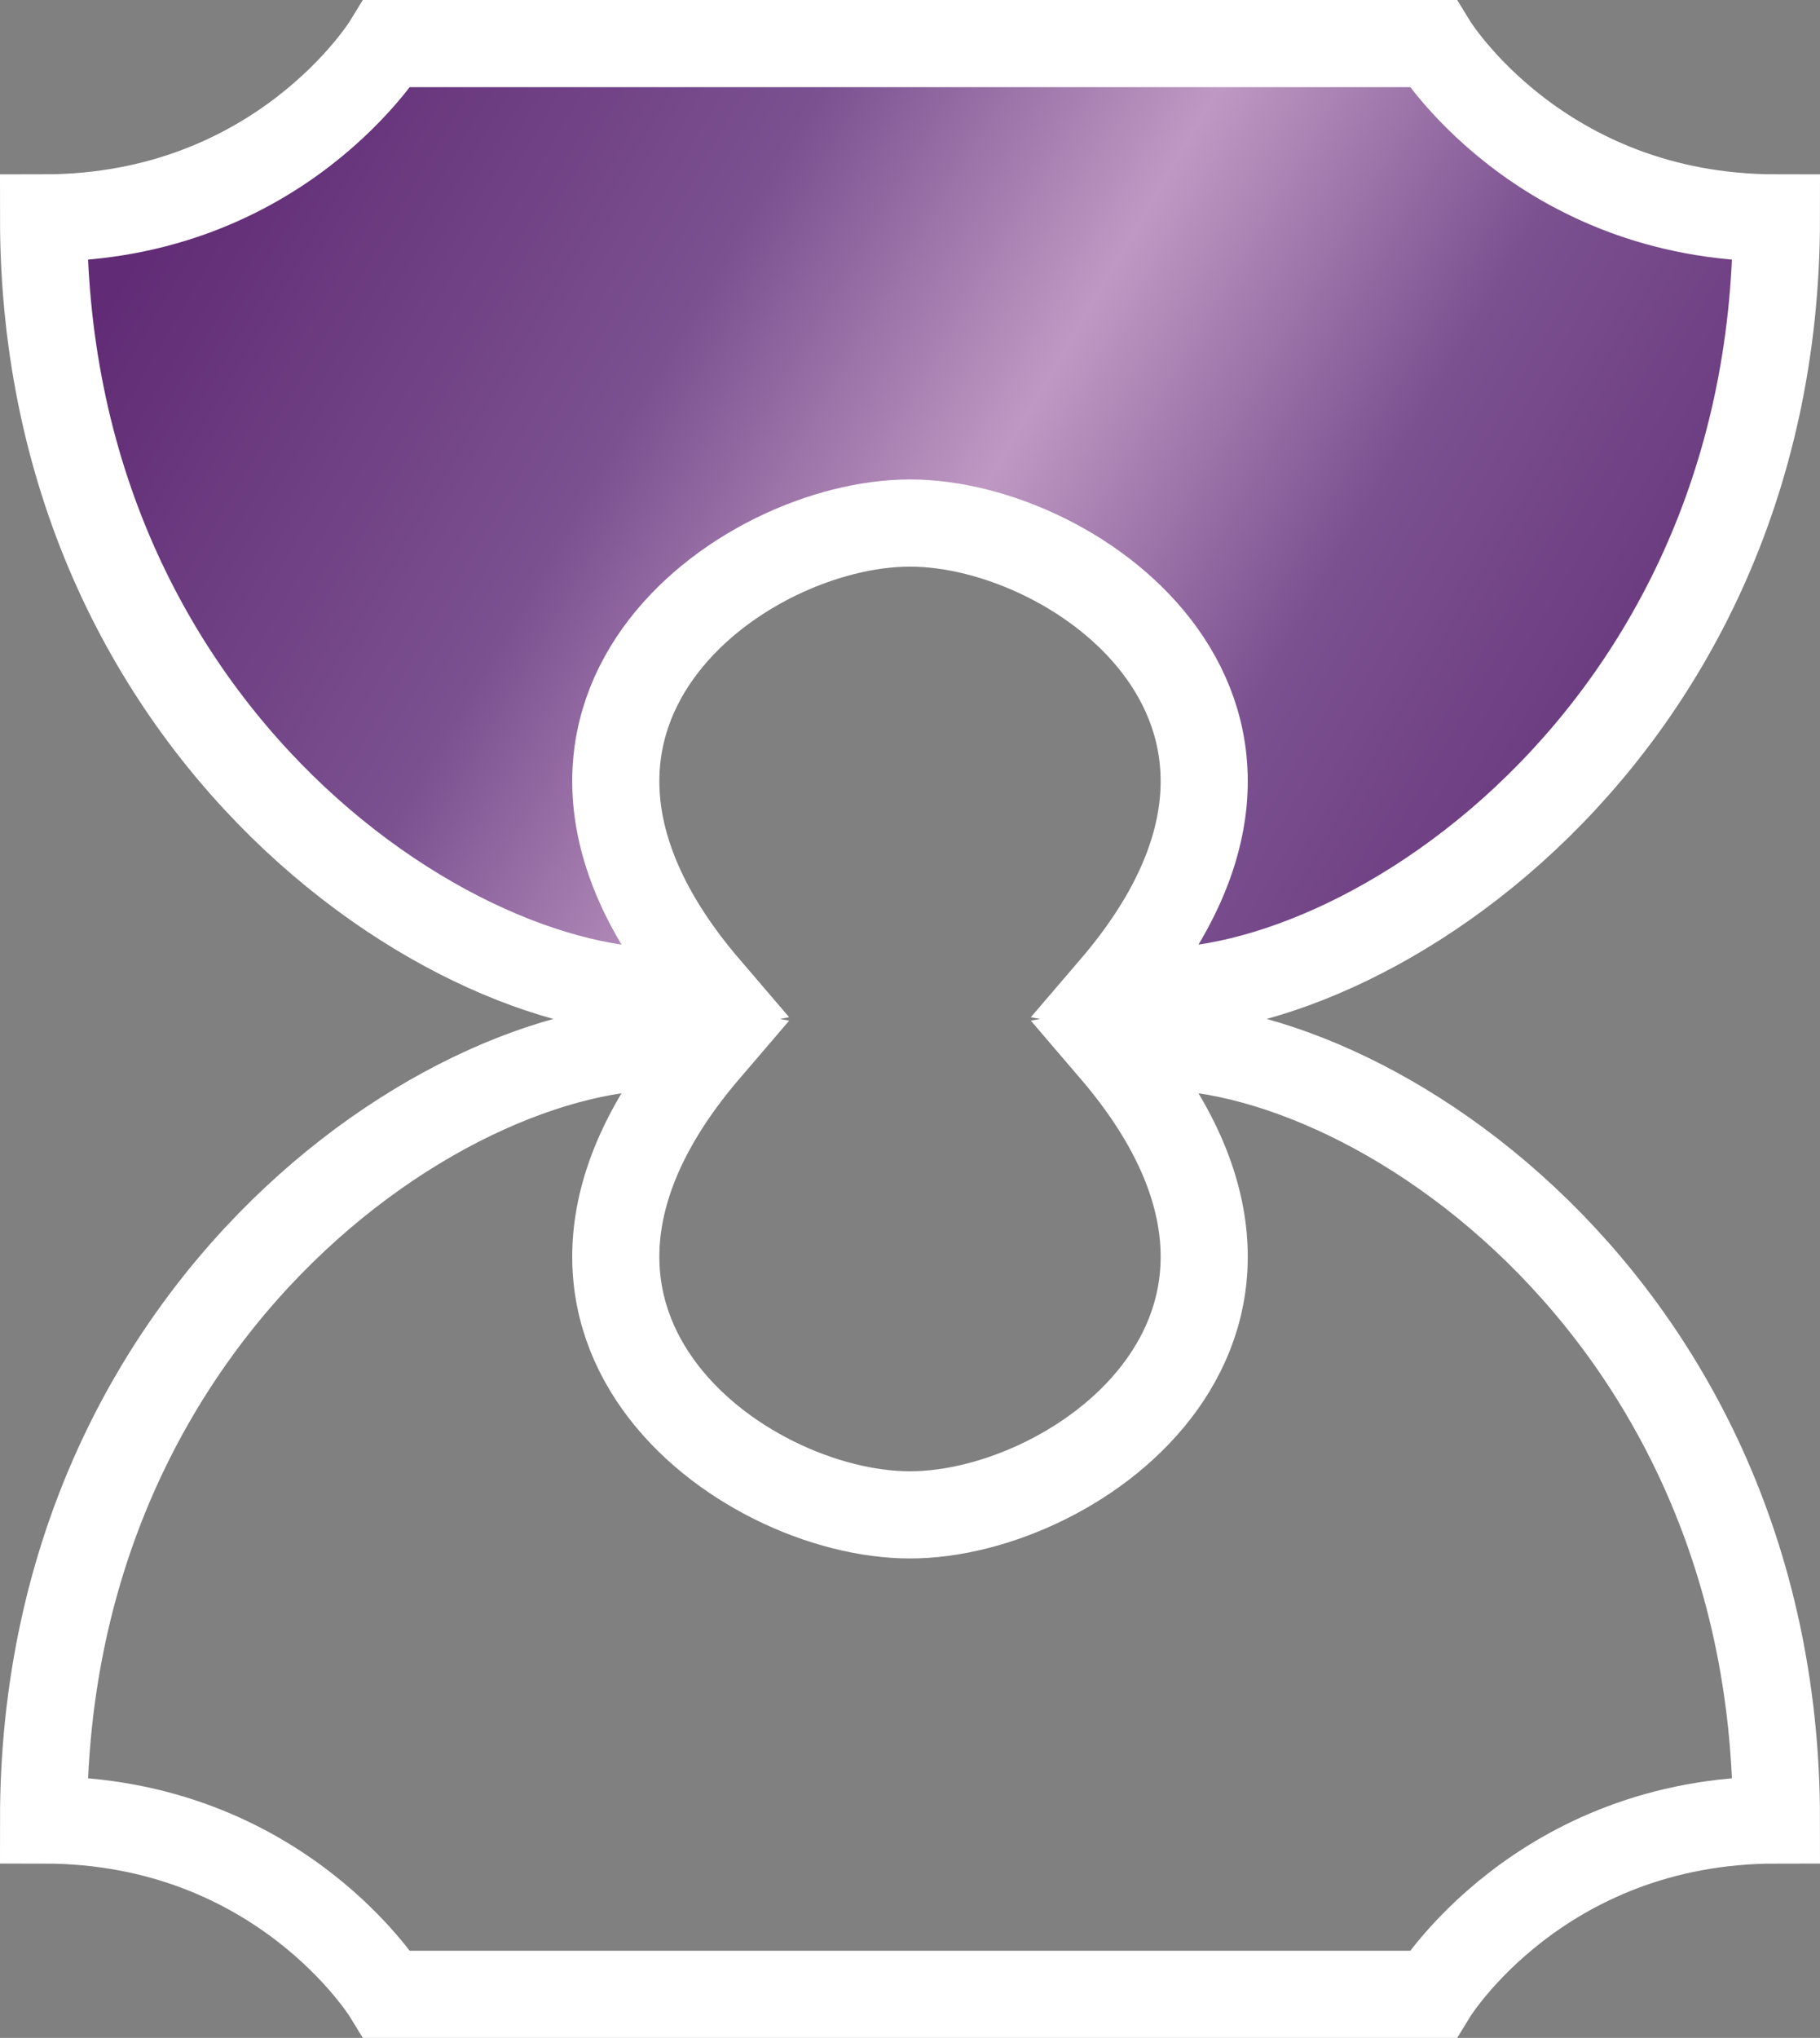 <?xml version="1.0" encoding="UTF-8" standalone="no"?>
<svg xmlns="http://www.w3.org/2000/svg" xmlns:xlink="http://www.w3.org/1999/xlink" version="1.1" width="94" height="105.2">
  <rect width="100%" height="100%" fill="#808080" stroke="none"/>
  <linearGradient id="linearGradient4876">
    <stop style="stop-color:#612c75" offset="0"/>
    <stop style="stop-color:#7b5190" offset="0.3"/>
    <stop style="stop-color:#bf99c3" offset="0.5"/>
    <stop style="stop-color:#7b5190" offset="0.7"/>
    <stop style="stop-color:#612c75" offset="1"/>
  </linearGradient>
  <linearGradient x1="33.424" y1="1.861" x2="109.25" y2="46.28" id="linearGradient2993" xlink:href="#linearGradient4876" gradientUnits="userSpaceOnUse" gradientTransform="translate(-17.5,-4)"/>
  <path id="path3813" d="m 20,2.25 54,0 c 0,0 5.5,9 17.75,9 C 91.75,39 68.5,53 57.5,51 69.5,37 55.732,27 47,27 38.268,27 24.5,37 36.5,51 25.5,53 2.25,39 2.25,11.25 14.5,11.25 20,2.25 20,2.25 z" style="fill:url(#linearGradient2993);stroke:#ffffff;stroke-width:4.5;stroke-linecap:square;stroke-miterlimit:4"/>
  <use transform="matrix(-1,0,0,-1,94,105.2)" id="use4898" x="0" y="0" width="130" height="113" xlink:href="#path3813"/>
</svg>

